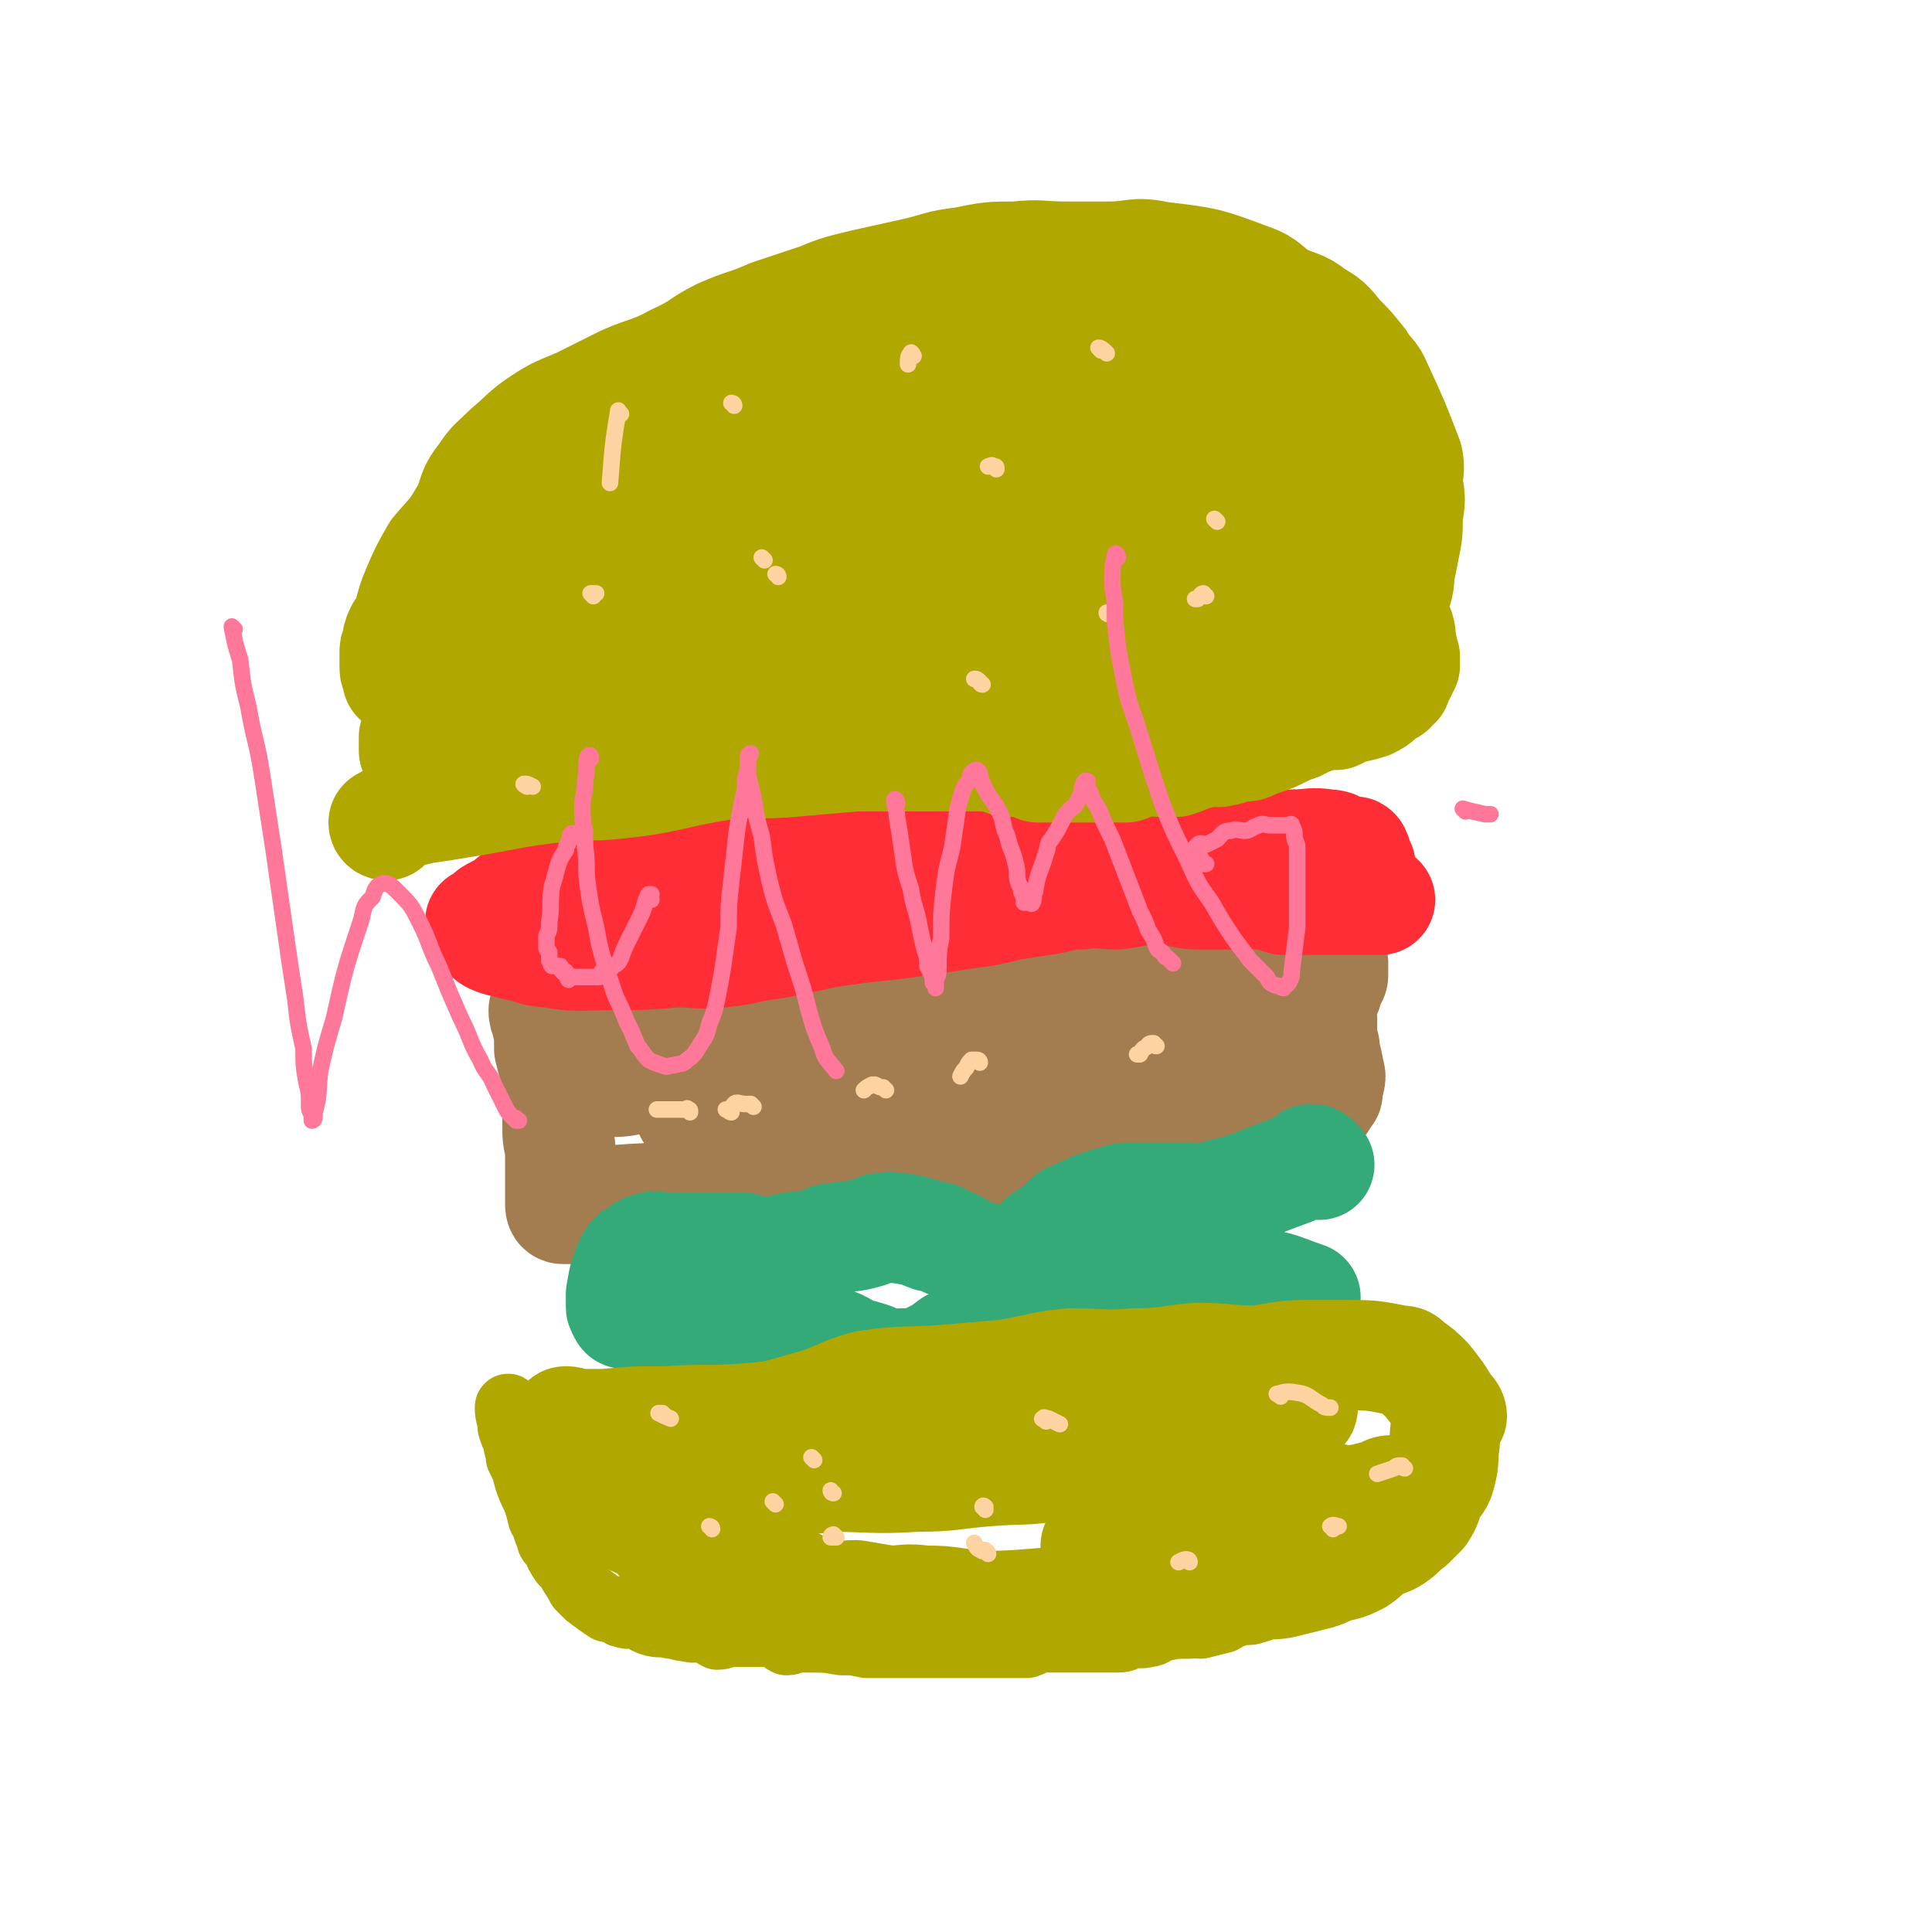 <svg viewBox='0 0 700 700' version='1.1' xmlns='http://www.w3.org/2000/svg' xmlns:xlink='http://www.w3.org/1999/xlink'><g fill='none' stroke='#A37D4F' stroke-width='40' stroke-linecap='round' stroke-linejoin='round'><path d='M483,349c0,0 0,-1 -1,-1 0,0 0,1 0,1 -1,0 -1,0 -2,0 -3,-1 -3,-1 -6,-1 -4,-1 -4,-2 -9,-3 -5,0 -5,0 -11,0 -14,0 -14,0 -27,0 -16,1 -16,0 -33,2 -12,1 -12,2 -25,4 -18,3 -18,3 -36,5 -16,2 -16,1 -31,3 -10,1 -10,1 -20,2 -16,2 -15,2 -31,4 -7,0 -7,0 -14,0 -5,-1 -5,-2 -9,-2 -3,0 -3,0 -5,0 -3,0 -3,0 -5,0 -1,-1 -1,-2 -3,-2 -1,0 -1,1 -3,1 -2,1 -2,1 -4,1 -4,1 -4,0 -7,2 -1,0 -1,1 -2,1 -1,1 -1,0 -1,0 0,0 0,0 -1,0 0,1 0,2 1,3 0,2 0,2 1,4 0,3 0,3 0,7 1,4 1,4 2,8 0,5 0,5 0,10 1,4 1,4 1,9 0,5 0,5 1,9 0,4 0,4 0,7 0,3 0,3 0,5 0,2 0,2 0,4 0,1 0,1 0,2 0,1 0,1 0,2 0,1 0,2 1,2 0,0 0,0 0,0 1,-1 1,0 1,0 0,0 0,0 1,0 0,0 0,0 1,0 1,0 1,0 1,0 3,0 3,0 5,0 4,-1 4,-2 8,-3 14,-1 14,-1 27,-1 12,-1 12,-1 23,-2 9,0 9,1 18,0 9,0 9,-1 17,-2 8,0 9,1 17,0 9,0 9,-2 17,-2 8,0 8,0 16,1 7,0 7,0 14,0 5,-1 5,-2 10,-3 5,-1 5,0 10,-1 4,0 4,1 7,0 5,-1 4,-3 9,-5 4,-2 4,-1 8,-1 1,-1 1,-1 2,-1 1,-1 1,-2 2,-2 2,-1 2,1 4,0 1,0 1,-2 2,-2 1,-1 2,0 3,-1 2,0 2,0 3,0 1,-1 1,-2 3,-2 1,0 1,0 2,0 1,-1 1,-2 2,-2 1,-1 1,0 2,0 0,0 0,0 1,-1 0,0 0,0 0,-1 1,0 1,0 1,-1 1,-1 1,-1 1,-3 1,-1 1,-1 1,-2 0,-1 1,-1 1,-2 1,-1 0,-1 1,-3 0,-1 0,-1 1,-3 0,-1 1,-1 1,-2 0,-2 0,-2 0,-4 1,-2 1,-2 1,-3 0,-1 0,-1 1,-2 0,-1 0,-2 0,-3 0,-1 0,-1 0,-2 1,-1 1,-1 1,-2 0,-1 -1,-1 0,-2 0,-1 0,-1 0,-2 1,-1 0,-1 1,-2 0,0 0,1 0,1 1,0 1,0 1,0 0,0 1,0 1,0 -1,0 -1,0 -2,0 -1,1 -1,1 -2,2 -22,8 -22,9 -45,16 -8,3 -8,3 -17,5 -26,4 -26,4 -52,7 -17,1 -17,2 -33,2 -15,0 -16,-3 -31,-2 -7,0 -7,2 -14,3 -3,1 -4,2 -6,1 -2,-1 -1,-3 -2,-4 0,0 0,2 1,2 0,0 0,0 1,0 3,-2 3,-2 6,-4 1,0 0,-1 1,-1 2,-1 2,0 4,0 11,-2 11,-2 22,-3 10,-1 10,0 19,-1 10,-1 10,-1 20,-2 12,-1 12,0 24,-1 10,-2 10,-3 21,-4 9,-1 9,1 18,0 4,0 4,-1 8,-2 3,0 3,0 5,0 2,0 3,0 4,0 2,1 3,2 4,2 0,0 0,-2 -1,-2 0,-1 -1,0 -1,0 -2,0 -2,0 -4,0 -18,1 -18,2 -36,2 -17,1 -17,0 -33,0 -14,0 -14,1 -27,2 -13,0 -13,-1 -25,0 -11,0 -11,1 -22,1 -10,0 -10,0 -19,1 -10,0 -9,2 -18,2 -5,0 -5,0 -10,-1 -2,0 -2,-1 -3,-1 0,0 0,0 0,0 1,0 1,-1 2,0 6,0 6,1 12,1 9,0 9,-1 19,-1 22,-2 22,-1 44,-2 11,-1 11,-1 22,-2 21,-4 21,-4 42,-8 10,-2 10,-3 21,-5 17,-3 17,-3 34,-6 9,-2 9,-1 18,-3 14,-3 14,-4 28,-6 8,-2 8,-1 15,-2 3,-1 3,-2 5,-3 3,0 3,1 6,1 2,0 2,-1 5,-2 1,0 1,-1 2,-1 0,0 -1,1 -1,1 0,0 0,0 0,0 1,0 1,1 1,1 0,1 0,1 -1,1 0,1 0,1 0,1 -1,1 -1,1 -1,2 0,2 0,2 -1,3 0,1 0,1 -1,2 0,1 0,1 0,2 -1,2 0,2 0,5 0,2 0,2 0,4 0,2 0,2 0,4 1,2 1,2 1,4 1,4 1,4 2,9 0,2 -1,2 -1,5 0,0 0,0 0,1 0,0 -1,0 -1,1 -1,1 -1,1 -1,2 -1,0 -2,-1 -3,-1 -1,1 -1,2 -2,3 -2,1 -2,0 -4,1 -3,1 -3,1 -5,2 -4,1 -4,1 -8,2 -6,2 -6,2 -12,3 -16,5 -16,6 -32,10 -9,3 -9,2 -17,3 -12,2 -12,2 -25,3 -6,1 -6,0 -13,0 -3,0 -3,0 -7,0 -1,0 -1,0 -3,0 -1,0 -2,0 -2,0 0,0 1,0 2,0 '/></g>
<g fill='none' stroke='#33AA77' stroke-width='40' stroke-linecap='round' stroke-linejoin='round'><path d='M478,422c0,0 0,0 -1,-1 -1,-1 -1,-1 -2,-1 -1,0 -1,1 -3,2 -2,1 -2,1 -4,2 -14,5 -14,6 -27,9 -5,2 -5,1 -10,1 -6,0 -6,0 -11,0 -5,0 -5,0 -9,0 -4,0 -4,0 -7,1 -7,2 -7,2 -13,5 -4,1 -4,2 -7,5 -3,2 -3,2 -6,4 -2,2 -2,2 -4,4 -4,2 -5,3 -9,4 -3,1 -4,0 -7,-1 -4,-1 -4,-1 -7,-2 -4,-2 -4,-3 -8,-4 -3,-2 -3,-2 -6,-2 -5,-2 -5,-2 -11,-3 -3,0 -3,-1 -6,0 -3,0 -3,1 -7,2 -4,1 -4,1 -7,1 -3,1 -3,0 -6,1 -3,1 -3,2 -6,2 -3,1 -3,0 -6,1 -4,0 -4,1 -9,2 -5,0 -5,-1 -10,-2 -6,0 -6,0 -12,0 -3,0 -3,0 -7,0 -3,0 -3,0 -6,0 -2,0 -2,0 -4,0 -2,0 -2,-1 -4,0 -1,0 -1,0 -3,1 -1,1 -1,1 -3,2 -1,1 -1,1 -2,3 -2,5 -2,5 -3,11 0,1 0,1 0,2 0,1 0,1 0,2 0,1 0,1 1,2 0,1 0,1 1,1 2,1 2,0 4,1 4,1 4,1 8,2 6,1 6,0 12,1 5,1 5,2 11,2 5,1 5,0 10,0 4,0 4,0 8,0 4,0 4,0 7,0 3,0 3,1 7,2 4,1 4,1 7,2 5,2 4,2 8,4 4,1 4,1 7,2 3,2 3,2 6,3 2,0 2,0 5,-1 3,0 3,0 5,0 3,-1 3,-1 5,-2 4,-2 4,-2 8,-5 2,0 2,-1 4,-1 2,-2 2,-2 4,-3 2,-1 2,-1 5,-2 3,-1 3,0 7,-1 3,-1 3,-1 7,-2 3,-1 3,-1 6,-2 3,0 3,1 6,1 2,-1 1,-2 3,-3 2,-1 2,0 4,-1 3,-1 3,-1 6,-2 5,-2 5,-2 10,-4 2,-1 2,0 4,-1 1,-1 1,-1 3,-2 1,0 1,0 3,0 2,0 2,0 5,0 3,1 3,1 7,2 3,1 3,1 7,1 2,1 2,1 5,1 3,0 3,0 5,0 3,-1 2,-2 5,-3 1,0 1,1 2,1 1,0 1,-1 2,-1 9,1 9,2 18,5 '/></g>
<g fill='none' stroke='#FE2D36' stroke-width='40' stroke-linecap='round' stroke-linejoin='round'><path d='M493,314c0,-1 -1,-1 -1,-1 -1,-2 0,-3 -1,-4 0,-1 -1,0 -1,0 -2,-1 -2,-1 -3,-1 -3,-1 -3,-2 -6,-2 -6,-1 -6,0 -12,0 -18,1 -18,2 -37,4 -9,0 -9,0 -17,0 -9,-1 -9,-1 -18,-1 -20,-1 -20,0 -40,-1 -11,-1 -11,-2 -22,-3 -12,0 -12,0 -24,1 -10,1 -10,2 -19,2 -8,0 -8,-1 -16,-1 -6,0 -6,0 -13,1 -5,0 -5,1 -10,2 -5,1 -5,0 -10,1 -5,0 -5,0 -9,0 -4,1 -4,1 -8,3 -4,1 -4,1 -9,2 -4,1 -5,1 -9,2 -5,2 -5,3 -9,5 -4,2 -4,1 -8,2 -2,0 -2,0 -4,1 -2,0 -2,1 -3,2 -2,1 -2,1 -4,2 -2,1 -2,1 -3,2 -1,1 -1,1 -2,2 0,0 -1,0 -1,0 0,1 0,1 0,2 1,1 1,2 2,2 2,2 2,2 5,3 4,1 4,1 8,2 5,1 5,2 10,2 11,2 11,1 23,1 11,0 11,0 23,-1 8,0 8,1 17,0 9,-1 9,-2 18,-3 10,-2 10,-2 19,-4 19,-3 19,-2 38,-5 7,-1 7,-1 13,-2 8,-1 8,-1 16,-3 6,-1 6,-1 13,-2 6,-1 6,-2 13,-2 6,-1 6,0 13,0 8,-1 8,-2 16,-2 6,0 6,2 13,2 6,0 6,0 12,0 5,0 5,-1 10,0 5,0 5,1 9,2 4,0 4,0 8,0 2,0 2,0 5,0 1,0 1,0 2,0 1,0 1,0 3,0 2,0 2,0 5,0 2,0 2,0 4,0 2,0 2,0 3,0 1,0 1,0 2,0 1,0 1,0 2,0 0,0 0,0 1,0 0,0 0,0 0,0 0,0 0,0 0,0 '/></g>
<g fill='none' stroke='#B1A701' stroke-width='40' stroke-linecap='round' stroke-linejoin='round'><path d='M140,299c0,0 -1,0 -1,-1 2,-1 3,-2 6,-3 4,-1 4,-1 8,-2 7,-1 7,-1 13,-2 19,-3 19,-4 38,-6 9,-1 10,0 19,-1 20,-2 20,-4 40,-7 12,-1 12,0 24,-1 11,-1 11,-1 23,-2 11,0 11,0 23,0 12,0 12,0 24,-1 11,0 11,1 22,-1 19,-2 19,-3 39,-6 8,-2 8,-2 16,-4 7,-1 8,-1 15,-3 7,-1 7,-1 14,-3 6,-2 6,-1 13,-3 5,-2 4,-3 9,-5 2,-1 2,-1 5,-2 2,0 2,1 4,0 2,-1 2,-1 4,-3 1,-2 1,-2 3,-4 0,-1 0,-1 0,-3 1,-2 1,-2 2,-4 0,-2 0,-2 0,-4 1,-2 1,-2 1,-4 1,-3 1,-3 1,-6 1,-5 2,-5 2,-10 1,-5 1,-5 2,-10 1,-5 1,-5 1,-11 1,-6 1,-6 0,-12 0,-4 1,-5 0,-9 -5,-13 -5,-13 -11,-26 -2,-5 -3,-4 -6,-9 -4,-5 -4,-5 -8,-9 -4,-5 -4,-5 -9,-8 -5,-4 -6,-3 -12,-6 -5,-3 -5,-5 -11,-7 -16,-6 -16,-6 -33,-8 -9,-2 -9,0 -18,0 -8,0 -8,0 -16,0 -9,0 -9,-1 -18,0 -9,0 -9,0 -19,2 -9,1 -9,2 -18,4 -9,2 -9,2 -18,4 -8,2 -9,2 -16,5 -9,3 -9,3 -18,6 -9,4 -9,3 -18,7 -8,4 -7,5 -16,9 -9,5 -10,4 -19,8 -8,4 -8,4 -16,8 -7,3 -8,3 -14,7 -6,4 -6,5 -12,10 -5,5 -5,4 -9,10 -5,6 -3,8 -7,14 -4,7 -5,7 -10,13 -4,7 -4,7 -7,14 -3,7 -2,8 -5,15 0,0 -1,-1 -1,0 -1,2 -1,2 -1,4 -1,2 -1,2 -1,4 0,2 0,2 0,4 0,2 0,2 1,3 0,1 0,1 0,2 '/><path d='M206,516c0,0 -2,-1 -1,-1 2,0 3,1 5,1 5,0 5,0 9,0 11,-1 11,-1 23,-1 14,-1 14,0 28,-1 11,-1 11,-1 21,-4 12,-3 12,-5 23,-8 14,-2 14,-1 28,-2 12,-1 12,-1 23,-2 12,-2 12,-3 23,-4 11,0 12,1 23,0 12,0 11,-1 23,-2 10,0 10,1 21,1 9,-1 9,-2 18,-2 7,0 7,0 14,0 10,0 10,0 20,2 2,0 2,0 4,2 3,2 3,2 6,5 4,5 4,5 7,10 1,1 2,2 2,3 -1,2 -2,2 -2,4 -1,4 0,4 -1,8 0,4 0,5 -1,9 -1,4 -2,3 -4,7 -1,3 -1,4 -3,7 -2,2 -2,2 -4,4 -3,2 -3,3 -6,5 -3,2 -3,1 -7,3 -3,2 -3,3 -6,5 -4,2 -4,2 -9,3 -4,2 -4,2 -8,3 -4,1 -4,1 -8,2 -4,1 -4,1 -9,1 -4,1 -4,2 -8,2 -9,1 -9,1 -18,2 -4,0 -4,0 -9,0 -10,1 -10,1 -20,2 -6,0 -6,-1 -12,0 -20,1 -20,2 -40,2 -1,0 -1,0 -3,-1 -7,-1 -7,-1 -13,-1 -7,-1 -7,0 -13,0 -6,-1 -6,-1 -12,-2 -5,0 -6,1 -10,0 -9,-2 -8,-3 -16,-6 -8,-2 -8,-2 -15,-4 -6,-2 -6,-1 -11,-3 -5,-2 -5,-2 -11,-4 -4,-2 -4,-1 -8,-4 -2,-1 -1,-2 -4,-4 0,0 0,1 -1,0 -1,-1 -1,-2 -2,-2 -1,-1 -1,1 -2,0 -2,-1 -1,-2 -3,-4 0,-1 0,-1 -1,-2 -1,-1 -1,-1 -1,-2 -1,-1 0,-1 0,-2 -1,-2 -1,-1 -1,-3 0,-1 0,-1 0,-2 0,-1 0,-1 0,-2 0,-1 0,-1 0,-2 0,-1 0,-1 -1,-2 0,0 0,0 0,0 0,-1 0,-2 0,-2 0,-1 -1,0 -1,0 0,0 0,0 -1,0 0,0 0,0 0,0 0,1 0,2 0,3 0,0 0,0 0,1 '/><path d='M271,536c-1,0 -2,-1 -1,-1 1,0 2,0 4,0 13,1 13,0 26,0 16,0 16,1 32,0 13,0 13,-1 26,-2 13,-1 13,0 25,-2 13,-2 13,-2 26,-4 10,-2 10,-2 21,-5 9,-2 9,-3 18,-6 7,-2 7,-2 14,-4 5,-1 5,-1 9,-2 1,0 1,0 1,0 0,1 -1,0 -1,0 -6,0 -6,0 -11,0 -19,2 -19,2 -38,5 -25,3 -25,4 -49,8 -23,4 -23,4 -46,8 -18,3 -18,4 -37,5 -22,1 -22,0 -44,-1 -2,0 -5,1 -4,0 0,-1 2,-3 6,-4 24,-7 24,-9 48,-12 15,-2 15,-1 30,0 17,1 17,1 33,3 16,2 16,2 32,5 13,3 13,4 26,7 12,3 12,4 24,6 11,2 11,2 21,3 9,0 9,-1 17,-1 6,1 6,2 12,2 5,0 5,-1 9,-2 2,-1 2,-2 4,-2 1,0 2,0 2,1 0,0 -1,0 -1,0 -2,0 -2,-1 -3,0 -4,1 -4,1 -8,2 -17,3 -17,2 -34,5 -13,2 -13,2 -25,5 -10,2 -10,3 -19,5 -6,1 -6,0 -12,1 -3,0 -3,1 -6,1 -1,0 -1,0 -1,0 0,0 0,0 0,0 2,-1 1,-1 2,-2 2,-2 2,-2 5,-2 1,-1 1,-1 3,-1 3,-1 3,-1 6,-2 3,-1 3,-1 6,-2 1,-1 1,-1 3,-1 '/><path d='M450,232c-1,0 -1,-1 -1,-1 -1,-1 -1,-2 -2,-2 -1,0 -2,0 -3,1 -4,0 -4,0 -8,0 -23,0 -23,-1 -47,0 -13,0 -13,0 -26,1 -15,1 -15,2 -31,2 -14,1 -14,-1 -28,0 -13,1 -13,2 -25,4 -13,2 -13,1 -27,3 -12,2 -12,3 -24,5 -9,1 -9,1 -17,2 -6,0 -6,0 -11,0 -1,0 -1,1 -2,0 0,-1 -1,-2 0,-2 2,-1 3,0 6,-1 12,-2 12,-2 24,-6 17,-4 17,-4 35,-9 16,-5 16,-6 33,-12 15,-5 15,-4 30,-9 14,-5 14,-5 29,-10 12,-4 13,-3 25,-8 9,-3 9,-3 18,-7 5,-2 6,-4 10,-5 0,0 1,2 0,2 -3,1 -4,0 -8,1 -14,3 -15,2 -29,6 -27,8 -27,10 -55,18 -19,5 -19,4 -38,9 -15,3 -14,4 -29,7 -11,3 -11,2 -22,4 -10,2 -9,2 -19,4 -6,1 -6,0 -11,1 -3,0 -5,0 -6,0 -1,-1 1,-1 2,-1 2,-1 2,-2 4,-2 8,-4 9,-3 17,-7 18,-8 18,-9 37,-18 17,-9 18,-8 35,-17 16,-8 16,-9 31,-17 12,-7 12,-7 24,-13 8,-5 8,-6 17,-10 3,-1 5,-1 7,-1 0,0 -2,0 -3,1 -37,16 -37,16 -74,32 -17,7 -17,10 -35,14 -21,5 -22,1 -45,3 -7,1 -7,3 -13,2 -3,0 -3,-3 -4,-3 -1,0 0,4 1,4 1,-1 1,-4 4,-6 5,-4 6,-3 10,-6 11,-7 10,-7 20,-14 9,-7 8,-7 17,-13 9,-6 9,-6 18,-10 16,-8 17,-7 33,-15 8,-3 8,-3 15,-7 8,-4 7,-4 15,-7 9,-3 9,-2 18,-4 7,-2 7,-3 14,-5 7,-2 7,-1 14,-2 6,-1 6,-2 13,-3 7,0 7,0 14,0 6,0 6,1 12,0 6,0 6,-2 13,-2 6,0 6,1 12,2 5,1 5,1 10,2 5,2 5,2 10,5 5,2 4,2 9,5 4,2 4,2 9,4 2,1 2,1 4,2 2,1 2,1 3,2 3,3 3,3 5,7 2,2 3,2 4,5 4,9 4,9 6,18 2,9 2,9 3,18 1,6 0,6 0,13 0,4 1,4 0,8 0,1 -1,1 -2,2 0,2 0,3 -1,5 0,0 -1,0 -1,1 -2,2 -1,3 -3,5 -1,2 -1,1 -3,3 -2,2 -1,2 -4,4 -3,1 -3,1 -7,2 -5,2 -5,2 -11,4 -5,1 -5,1 -11,3 -10,2 -11,2 -21,4 -15,2 -15,3 -29,5 -11,2 -11,2 -23,3 -13,2 -13,1 -27,3 -12,1 -12,2 -24,2 -11,1 -11,0 -22,0 -8,0 -8,0 -16,0 -10,0 -10,0 -19,0 -10,1 -9,1 -19,2 -9,1 -9,1 -18,2 -6,0 -6,1 -13,1 -4,1 -4,1 -9,1 -1,0 -1,0 -3,0 -3,0 -3,0 -6,0 -3,-1 -3,-2 -5,-2 -4,0 -4,1 -8,2 -2,0 -2,0 -4,0 -1,0 -1,0 -2,0 -2,0 -2,0 -3,0 -2,0 -2,0 -4,0 -1,0 -1,0 -3,0 -1,0 -1,0 -3,0 -1,0 -1,0 -2,0 0,-1 0,-2 -1,-3 -1,-1 -2,0 -2,-2 0,-7 -1,-8 1,-16 3,-7 3,-8 9,-13 14,-15 16,-14 33,-26 9,-7 9,-6 20,-12 8,-4 8,-5 16,-7 9,-2 10,0 19,-1 11,-1 11,-3 22,-4 12,-1 12,1 24,0 13,-1 13,-2 26,-3 12,-1 12,-1 25,-2 11,-2 11,-2 22,-3 9,-1 9,0 19,-1 9,-1 9,-1 18,-2 9,0 9,1 19,0 7,0 7,-1 14,-1 6,-1 6,0 12,0 5,-1 5,0 10,0 3,-1 3,-2 7,-2 2,0 3,0 3,2 1,0 0,1 -1,2 -1,1 -1,1 -2,2 0,1 0,2 -2,2 -1,2 -1,1 -3,2 -2,2 -1,3 -3,5 -3,2 -3,1 -6,3 -5,3 -5,3 -10,6 -22,14 -21,16 -44,28 -9,4 -10,2 -20,4 -9,3 -9,4 -18,6 -9,2 -9,2 -18,2 -8,0 -8,0 -17,-2 -8,-1 -8,-1 -15,-4 -6,-1 -6,-2 -12,-4 -5,-3 -5,-2 -10,-5 -2,-2 -2,-2 -4,-5 -2,-4 -2,-4 -2,-8 0,-2 1,-2 2,-4 1,-2 0,-2 1,-5 2,-2 2,-2 4,-4 7,-8 7,-9 15,-16 10,-9 10,-9 21,-16 6,-4 7,-3 14,-6 8,-3 8,-3 16,-5 8,-2 8,-2 16,-3 8,-1 7,-2 15,-2 13,-1 13,-2 26,0 10,2 10,4 20,8 5,2 5,2 11,4 6,2 6,2 12,4 4,2 4,2 8,4 3,1 4,2 5,3 0,0 -1,0 -1,0 -1,2 0,3 -1,5 0,1 0,1 -1,2 -1,3 -1,3 -2,5 -2,2 -2,2 -3,4 -2,2 -2,3 -4,4 -3,3 -3,2 -7,4 -4,3 -4,3 -9,4 -24,7 -24,8 -47,12 -10,2 -10,0 -19,0 -8,0 -8,-1 -16,-1 -6,0 -6,0 -12,0 -2,0 -2,0 -5,0 -1,0 -2,1 -2,0 0,0 1,-1 2,-2 1,0 1,0 2,0 3,0 2,0 5,-1 4,0 4,0 8,0 15,-3 15,-4 31,-5 4,-1 4,0 7,1 3,1 3,1 6,2 0,0 0,0 1,0 0,0 0,0 0,0 0,1 0,1 -1,2 -1,2 -1,1 -2,2 -1,3 -1,3 -3,5 -2,1 -2,1 -5,2 -4,1 -4,0 -8,1 -18,4 -18,4 -36,7 -15,3 -15,3 -30,5 -16,2 -16,3 -33,4 -6,1 -6,0 -11,0 -6,0 -6,0 -12,0 -6,1 -6,2 -13,2 -6,1 -6,-1 -13,0 -6,1 -6,2 -12,3 -5,2 -5,1 -10,3 -5,1 -5,1 -10,2 -4,1 -4,0 -8,1 -4,1 -4,1 -8,2 0,0 0,0 -1,0 -1,0 -1,-1 -3,0 -1,0 -1,1 -3,1 -2,1 -2,1 -4,2 -3,1 -3,1 -5,2 -2,1 -2,1 -4,2 -3,2 -2,2 -5,4 -2,1 -2,1 -4,2 -2,1 -1,2 -4,4 -1,1 -2,0 -3,2 -2,1 -2,1 -3,3 -2,2 -2,3 -3,4 -2,2 -2,1 -3,2 -2,2 -1,3 -3,5 -1,2 -1,2 -2,4 -2,4 -2,4 -4,9 0,1 0,1 0,3 0,1 0,1 0,2 1,2 1,2 3,3 1,0 1,-1 2,-1 2,0 2,1 4,1 2,1 2,1 4,1 3,0 4,0 7,0 5,-1 5,-1 10,-2 5,-1 5,-1 11,-2 20,-2 20,-2 40,-5 6,-1 6,-2 12,-3 10,-3 10,-3 20,-4 9,-2 10,-1 19,-3 10,-2 10,-2 19,-5 9,-3 9,-5 18,-7 8,-2 9,0 17,0 8,-1 8,-2 16,-3 8,0 8,1 16,0 7,-1 7,-1 14,-3 7,-1 7,-1 14,-2 7,-1 7,-1 13,-2 8,-2 8,-2 15,-4 6,-1 6,-1 12,-3 5,-1 5,-1 9,-2 4,-2 4,-2 8,-3 2,0 2,0 5,-1 2,0 2,0 4,-1 1,-1 1,-2 2,-2 1,-1 1,0 3,0 3,-1 3,-2 7,-3 1,-1 2,0 3,-1 3,0 3,0 5,-1 1,-1 0,-1 0,-2 1,-2 1,-2 2,-3 1,-1 0,-1 1,-2 0,-1 0,-1 1,-2 0,-1 0,-1 0,-2 0,-1 0,-1 1,-2 0,-1 0,-1 0,-2 1,-1 1,-1 1,-2 0,-1 0,-1 1,-1 0,0 1,-1 1,0 0,0 0,1 1,2 0,0 0,-1 1,0 1,0 0,1 1,2 1,1 2,1 2,2 2,2 1,2 3,4 1,2 1,2 2,4 2,4 1,4 3,8 1,3 1,3 2,5 1,3 1,3 2,5 1,3 0,3 1,6 0,2 0,2 1,4 0,1 0,2 0,3 -1,1 -1,1 -1,2 -1,2 -1,2 -2,3 0,2 0,2 -1,2 -1,2 -1,2 -3,2 -3,3 -2,3 -6,5 -3,1 -4,1 -8,2 -2,1 -2,1 -4,2 -2,0 -2,0 -5,0 -2,1 -2,1 -5,2 -2,1 -2,1 -4,2 -3,1 -3,1 -5,2 -4,2 -4,2 -7,3 -3,1 -3,1 -5,2 -2,1 -3,0 -5,0 -3,1 -2,2 -5,2 -2,1 -2,0 -5,0 -3,1 -3,1 -7,2 -2,1 -2,1 -5,2 -3,0 -3,0 -5,0 -4,0 -4,-1 -8,0 -3,0 -2,1 -5,2 -3,0 -4,0 -7,0 -3,0 -3,0 -7,0 -3,0 -3,0 -6,0 -3,0 -3,0 -6,0 -3,0 -4,0 -6,0 -3,-1 -3,-2 -6,-3 -3,0 -3,1 -5,1 -3,-1 -3,-2 -5,-2 -2,0 -2,0 -5,0 -10,0 -16,-1 -21,-1 -1,0 5,1 9,1 1,0 1,-1 3,-1 1,-1 1,-1 3,-2 8,-4 8,-3 16,-7 5,-2 5,-2 10,-4 8,-4 9,-3 17,-8 9,-4 9,-5 17,-10 9,-6 9,-6 17,-12 7,-5 7,-5 14,-10 3,-2 4,-2 6,-5 3,-3 2,-4 4,-8 0,-1 0,-1 1,-2 0,-1 0,-1 1,-2 1,-1 1,-1 1,-2 1,-3 1,-3 2,-5 0,-1 0,-1 1,-2 1,-2 1,-2 1,-3 0,-1 0,-1 0,-2 1,-2 1,-2 1,-4 0,-1 0,-1 1,-2 0,-1 0,-1 0,-2 1,-2 1,-2 2,-5 0,-1 0,-2 1,-3 1,0 1,0 2,0 1,0 1,0 1,0 1,0 1,-1 2,0 1,0 1,1 2,2 2,2 2,1 4,3 3,3 3,4 6,7 3,2 3,2 7,5 3,2 3,2 6,4 2,2 3,1 5,3 2,2 1,2 3,4 2,1 2,1 3,2 1,1 2,2 2,2 1,1 -1,0 -2,0 -4,-1 -3,-1 -7,-2 -2,-1 -2,0 -4,-1 -2,0 -2,-1 -4,-2 -2,0 -2,0 -4,-1 -1,0 -1,0 -3,-1 -1,-1 -1,-2 -2,-2 -1,-1 -2,0 -2,0 -1,-1 0,-1 -1,-2 0,0 0,0 0,0 0,0 1,0 2,0 '/></g>
<g fill='none' stroke='#FED3A2' stroke-width='6' stroke-linecap='round' stroke-linejoin='round'><path d='M441,189c0,0 -1,-1 -1,-1 '/><path d='M361,170c0,-1 0,-1 -1,-1 -1,-1 -1,0 -2,0 '/><path d='M282,209c0,0 0,-1 -1,-1 '/><path d='M277,203c0,0 0,0 -1,-1 '/><path d='M331,129c0,0 -1,-2 -1,-1 -1,1 -1,2 -1,4 '/><path d='M399,127c0,0 -1,-1 -1,-1 1,0 2,1 3,2 '/><path d='M437,216c-1,0 -1,-1 -1,-1 -1,0 -1,1 -2,2 -1,0 -1,0 -1,0 '/><path d='M356,248c-1,0 -1,-1 -1,-1 -1,-1 -1,-1 -2,-1 '/><path d='M225,150c-1,0 -1,-2 -1,-1 -2,12 -2,13 -3,26 '/><path d='M191,285c0,0 -2,-1 -1,-1 1,0 1,0 3,1 '/><path d='M403,223c0,0 -1,-1 -1,-1 -1,0 -1,0 -1,0 0,1 1,0 2,0 0,0 0,0 0,0 '/><path d='M215,216c0,0 -1,-1 -1,-1 0,0 1,0 2,0 '/><path d='M266,147c0,-1 -1,-1 -1,-1 '/><path d='M241,513c0,0 -1,-1 -1,-1 -1,0 -2,0 -1,0 1,1 2,1 4,2 '/><path d='M379,515c-1,-1 -2,-1 -1,-1 0,-1 1,0 2,0 2,1 2,1 4,2 '/><path d='M464,506c-1,-1 -2,-1 -1,-1 3,-1 4,-1 9,0 3,1 3,2 7,4 1,1 1,1 3,1 '/><path d='M509,532c-1,0 -1,-1 -1,-1 -2,0 -2,0 -3,1 -3,1 -3,1 -6,2 '/><path d='M431,566c0,0 0,-1 -1,-1 -1,0 -1,0 -3,1 0,0 0,0 0,0 '/><path d='M358,563c0,-1 -1,-1 -1,-1 0,-1 -1,0 -1,0 -2,-1 -2,-1 -3,-3 '/><path d='M303,557c0,0 -1,-1 -1,-1 -1,0 -1,1 -1,1 0,0 0,0 1,0 0,0 0,0 1,0 '/><path d='M414,587c0,0 -1,-1 -1,-1 1,0 2,1 4,1 0,0 0,0 1,0 '/><path d='M483,554c0,-1 -1,-1 -1,-1 1,-1 2,0 3,0 '/><path d='M357,547c0,-1 -1,-1 -1,-1 0,-1 1,0 1,0 '/><path d='M302,541c-1,0 -1,-1 -1,-1 '/><path d='M295,529c0,0 -1,-1 -1,-1 '/><path d='M281,545c0,0 -1,-1 -1,-1 '/><path d='M258,554c0,-1 -1,-1 -1,-1 '/></g>
<g fill='none' stroke='#B1A701' stroke-width='24' stroke-linecap='round' stroke-linejoin='round'><path d='M185,511c0,0 -1,-2 -1,-1 0,3 1,4 1,7 1,3 1,3 2,5 0,3 1,3 1,6 2,4 2,4 3,8 1,3 1,3 3,7 1,3 1,3 2,7 2,3 1,3 3,7 0,2 1,2 2,3 1,3 1,3 3,6 2,2 2,2 3,4 2,3 2,3 3,5 2,2 2,2 3,3 4,3 4,3 7,5 1,0 2,0 3,0 2,1 1,2 3,2 2,1 2,0 4,0 3,1 3,2 6,3 3,1 4,0 7,1 3,0 3,1 6,1 3,1 3,0 6,0 3,1 3,2 5,3 2,0 3,-1 5,-1 2,0 2,0 4,0 2,0 2,0 5,0 2,0 2,0 3,0 2,0 2,0 4,0 2,1 2,2 4,3 2,0 2,-1 4,-1 2,0 2,0 4,0 6,0 6,0 12,1 5,0 4,0 9,1 1,0 1,0 3,0 2,0 2,0 4,0 2,0 2,0 4,0 2,0 2,0 5,0 2,0 2,0 5,0 2,0 2,0 4,0 2,0 2,0 5,0 2,0 2,0 5,0 3,0 3,0 6,0 3,0 3,0 6,0 3,0 3,0 5,0 3,0 3,0 6,0 3,-1 3,-2 7,-2 4,0 4,0 7,0 2,0 2,0 4,0 5,0 5,0 10,0 2,0 2,0 5,0 3,0 3,-1 5,-2 3,0 3,1 6,0 2,0 2,-1 5,-2 5,-1 5,-1 10,-1 2,-1 2,0 4,0 4,-1 4,-1 8,-2 2,-1 2,-2 4,-2 3,-1 3,-1 6,-1 0,0 0,0 1,-1 '/></g>
<g fill='none' stroke='#FED3A2' stroke-width='6' stroke-linecap='round' stroke-linejoin='round'><path d='M419,379c-1,0 -1,-1 -1,-1 -1,0 -2,0 -2,1 -2,1 -2,1 -3,3 -1,0 -1,0 -1,0 '/><path d='M355,385c0,0 0,-1 -1,-1 -1,0 -1,0 -2,0 -1,1 -1,1 -2,3 -1,1 -1,1 -2,3 '/><path d='M321,395c0,0 0,0 -1,-1 -1,0 -1,0 -3,-1 0,0 -1,0 -1,0 -2,1 -2,1 -3,2 '/><path d='M273,401c0,0 -1,-1 -1,-1 -1,0 -1,0 -2,0 -2,0 -3,-1 -4,0 -1,1 -1,2 -1,3 -1,0 -1,-1 -2,-1 '/><path d='M250,403c0,-1 0,-1 -1,-1 0,-1 0,0 -1,0 -1,0 -1,0 -3,0 -2,0 -2,0 -5,0 -1,0 -1,0 -2,0 '/></g>
<g fill='none' stroke='#FF7799' stroke-width='6' stroke-linecap='round' stroke-linejoin='round'><path d='M85,228c0,0 -1,-1 -1,-1 1,5 1,6 3,12 1,9 1,9 3,17 2,12 3,12 5,25 2,13 2,13 4,26 2,14 2,14 4,28 2,14 2,14 4,27 1,9 1,9 3,18 0,6 0,6 1,12 1,4 1,4 1,8 0,2 0,2 1,4 0,1 0,2 0,2 1,0 1,-1 1,-3 2,-7 1,-7 2,-15 2,-9 2,-9 5,-19 4,-18 4,-18 10,-36 1,-5 1,-5 4,-8 1,-3 1,-4 4,-5 2,0 3,1 5,3 5,5 5,5 8,11 4,8 3,8 7,16 4,10 4,10 8,19 4,8 3,8 7,15 2,5 3,4 5,9 2,4 2,4 4,8 1,2 1,2 3,4 1,0 1,0 1,1 1,0 1,0 1,0 '/><path d='M212,301c0,0 -1,-1 -1,-1 -1,1 0,2 -1,2 0,1 0,0 -1,0 0,0 0,0 -1,0 0,0 -1,0 -1,0 -1,1 0,2 -1,3 0,1 -1,1 -1,3 -2,3 -2,3 -3,6 -1,4 -1,4 -2,7 -1,7 0,7 -1,13 0,3 0,3 -1,5 0,1 0,1 0,2 0,1 0,1 0,2 0,1 0,1 1,2 0,2 0,2 0,3 1,1 0,1 1,2 1,0 1,0 2,0 0,0 1,0 1,0 1,1 0,2 1,2 0,1 1,0 1,0 1,1 0,2 1,3 0,0 0,-1 0,-1 1,0 1,0 1,0 0,0 0,0 0,0 1,0 1,0 1,0 0,0 0,0 1,0 0,0 0,0 0,0 1,0 1,0 1,0 0,0 0,0 1,0 0,0 0,0 0,0 1,0 1,0 2,0 0,0 0,0 0,0 1,0 1,0 2,0 1,0 1,0 2,0 1,-1 1,-1 1,-2 1,-1 1,-2 2,-2 1,0 2,1 2,0 2,-1 2,-1 3,-3 1,-3 1,-3 3,-7 1,-2 1,-2 2,-4 1,-2 1,-2 2,-4 2,-4 1,-4 3,-8 0,0 1,0 1,0 0,0 -1,0 -1,0 0,1 1,1 1,2 '/><path d='M214,275c0,-1 0,-2 -1,-1 -1,3 0,4 -1,9 0,5 -1,5 -1,10 0,7 1,7 1,14 1,7 0,7 1,14 1,7 1,7 3,15 1,6 1,6 3,13 2,6 2,6 4,12 2,4 2,4 4,9 2,4 2,4 4,9 2,2 2,3 4,5 2,1 2,1 5,2 2,1 2,0 4,0 3,-1 3,0 5,-2 3,-2 3,-3 5,-6 2,-3 2,-3 3,-7 2,-5 2,-5 3,-10 1,-5 1,-5 2,-11 1,-7 1,-7 2,-14 0,-8 0,-8 1,-17 1,-9 1,-9 2,-18 1,-6 1,-6 2,-11 1,-4 1,-4 1,-8 1,-3 1,-3 1,-6 0,-1 0,-1 0,-1 0,-1 0,-2 1,-2 0,0 -1,1 -1,3 0,2 0,2 0,5 1,4 1,4 2,8 1,7 1,7 3,14 1,8 1,8 3,17 2,8 2,7 5,15 2,7 2,7 4,14 3,9 3,9 5,17 2,7 2,7 5,14 1,4 2,4 5,8 '/><path d='M325,291c0,-1 -1,-2 -1,-1 0,2 1,3 1,6 1,6 1,6 2,13 1,7 1,7 3,13 1,7 2,7 3,13 1,5 1,5 2,9 1,3 1,3 1,6 1,2 1,2 2,4 0,1 0,1 0,2 1,1 1,2 1,2 0,0 0,-2 0,-3 1,-2 1,-2 1,-4 0,-6 0,-6 1,-11 0,-9 0,-9 1,-18 1,-8 1,-7 3,-15 1,-7 1,-7 2,-14 1,-4 1,-4 2,-7 1,-2 1,-2 2,-3 1,-2 0,-2 1,-3 1,-1 1,-1 2,-1 1,1 1,1 1,2 1,3 1,3 2,5 2,4 3,4 5,8 2,4 1,5 3,9 1,5 2,5 3,10 1,3 0,4 1,7 1,2 1,1 1,3 1,2 1,2 1,4 0,0 1,0 1,0 0,0 0,0 1,0 0,0 1,1 1,0 1,-1 0,-2 1,-4 1,-7 2,-7 4,-14 1,-2 0,-3 2,-5 2,-3 2,-3 4,-7 1,-2 1,-2 3,-4 1,-1 1,0 2,-2 1,-2 1,-2 2,-4 0,-2 0,-2 1,-4 0,0 0,0 0,0 0,0 1,0 1,0 0,1 -1,1 -1,2 1,1 1,1 2,2 1,3 1,3 3,6 2,5 2,5 5,11 5,13 5,13 10,26 2,4 2,4 3,7 2,3 2,3 3,6 1,2 1,1 2,2 1,1 1,2 2,2 1,1 1,1 2,2 0,0 0,0 0,0 '/><path d='M405,202c0,-1 -1,-2 -1,-1 -1,4 -1,5 -1,11 1,6 1,6 1,13 1,10 1,10 3,20 2,11 3,11 6,21 4,13 4,13 8,25 4,10 4,10 9,20 4,9 4,9 9,16 4,7 4,7 8,13 3,4 3,4 6,8 3,3 3,3 6,6 1,2 1,2 3,3 2,0 2,1 3,1 1,-1 1,-1 2,-2 1,-2 1,-2 1,-4 1,-8 1,-8 2,-16 0,-6 0,-6 0,-13 0,-5 0,-5 0,-10 0,-3 0,-3 0,-6 0,-2 -1,-2 -1,-4 0,-2 0,-2 -1,-4 0,-1 -1,0 -1,0 -2,0 -2,0 -3,0 -2,0 -2,0 -4,0 -2,0 -2,-1 -4,0 -3,1 -3,2 -5,2 -2,0 -3,-1 -5,0 -3,0 -3,1 -5,3 -2,1 -2,1 -4,2 -1,0 -2,-1 -3,0 -1,1 -1,1 -1,2 1,2 2,2 3,5 0,0 0,0 1,0 '/><path d='M531,294c0,0 -1,-1 -1,-1 3,1 4,1 8,2 1,0 1,0 2,0 '/></g>
</svg>